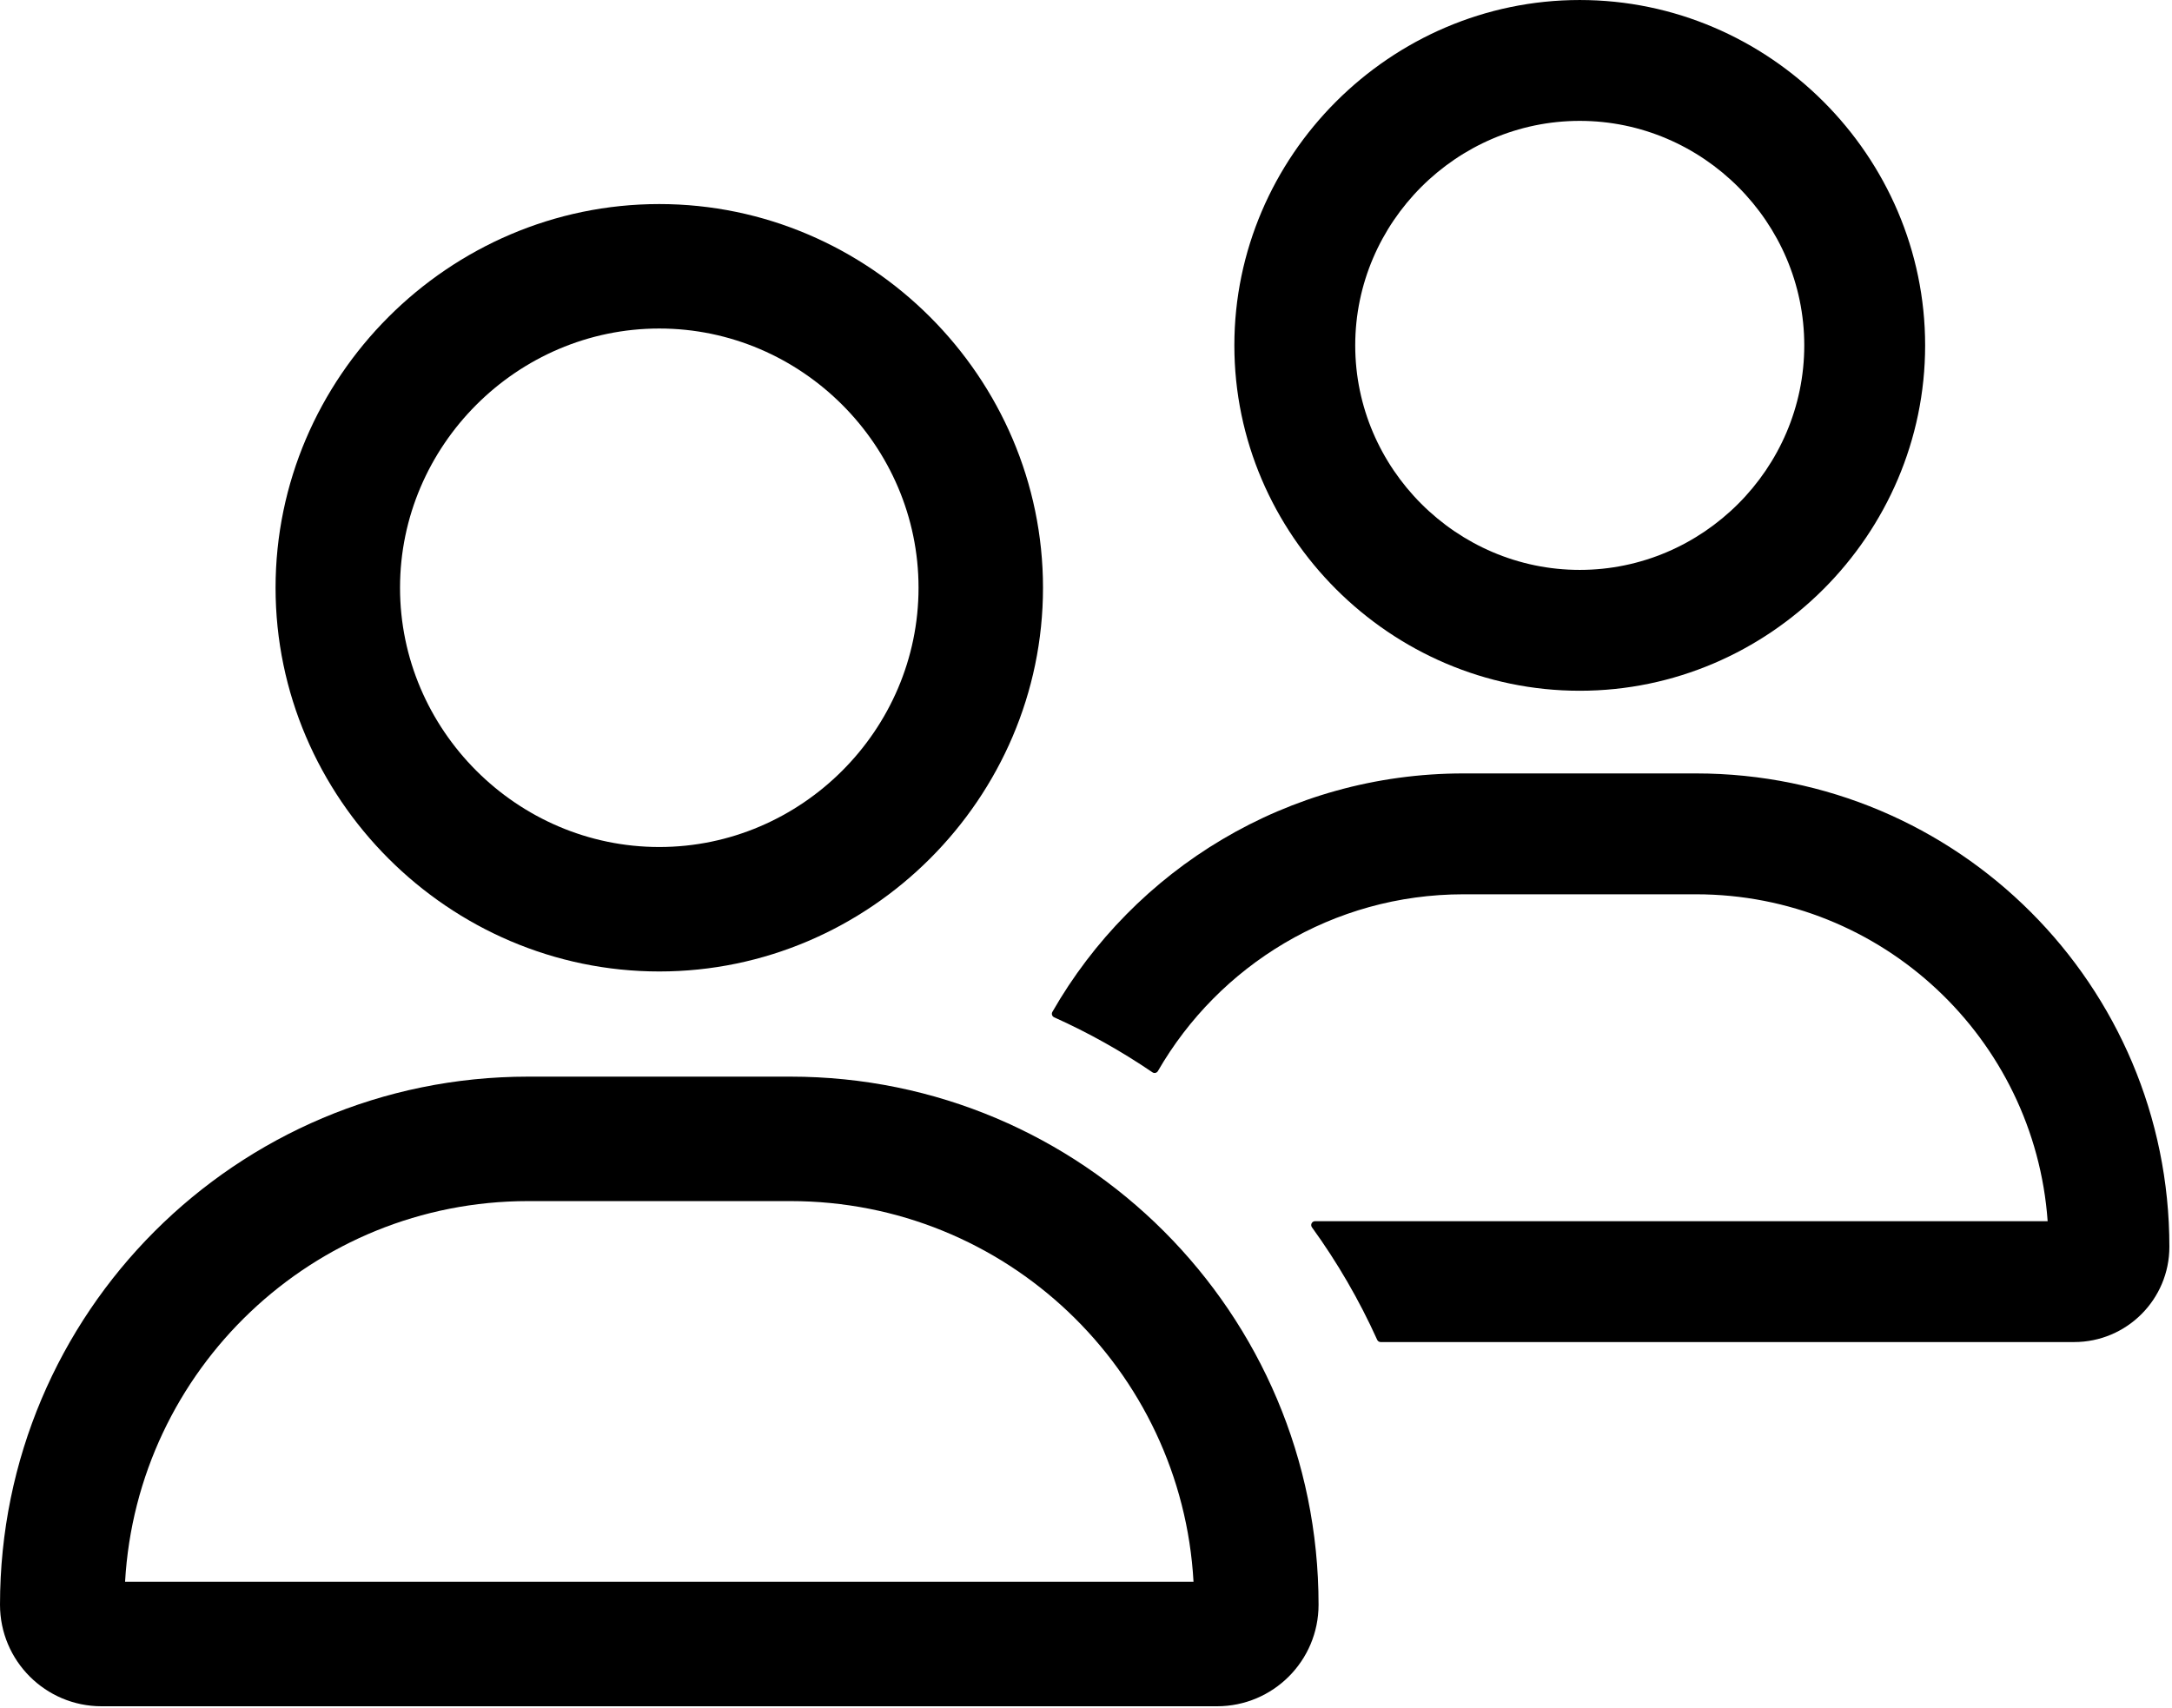 <?xml version="1.0" encoding="UTF-8" standalone="no"?>
<!DOCTYPE svg PUBLIC "-//W3C//DTD SVG 1.1//EN" "http://www.w3.org/Graphics/SVG/1.1/DTD/svg11.dtd">
<svg width="100%" height="100%" viewBox="0 0 566 445" version="1.1" xmlns="http://www.w3.org/2000/svg" xmlns:xlink="http://www.w3.org/1999/xlink" xml:space="preserve" xmlns:serif="http://www.serif.com/" style="fill-rule:evenodd;clip-rule:evenodd;stroke-linejoin:round;stroke-miterlimit:2;">
    <g transform="matrix(1,0,0,1,-10.242,-60.707)">
        <g transform="matrix(0.663,0,0,0.663,273.395,65.85)">
            <path d="M16.719,389.979C48.778,333.971 109.119,296.247 178.3,296.247L269.7,296.247C372.483,296.247 455.753,379.517 455.753,482.3C455.753,502.981 438.981,519.753 418.3,519.753L145.754,519.753C145.162,519.753 144.624,519.405 144.38,518.865C137.316,503.208 128.703,488.401 118.736,474.639C118.404,474.18 118.357,473.574 118.614,473.069C118.872,472.565 119.391,472.247 119.957,472.247C217.324,472.247 371.131,472.247 407.909,472.247C402.786,400.453 342.899,343.753 269.7,343.753L178.3,343.753C126.96,343.753 82.144,371.717 58.202,413.233C57.992,413.596 57.641,413.856 57.232,413.949C56.823,414.043 56.394,413.962 56.048,413.725C43.887,405.442 30.966,398.192 17.409,392.102C17.021,391.928 16.725,391.598 16.594,391.194C16.462,390.789 16.508,390.348 16.719,389.979ZM88.247,128C88.247,53.528 149.528,-7.753 224,-7.753C298.472,-7.753 359.753,53.528 359.753,128C359.753,202.472 298.472,263.753 224,263.753C149.528,263.753 88.247,202.472 88.247,128ZM312.247,128C312.247,79.589 272.411,39.753 224,39.753C175.589,39.753 135.753,79.589 135.753,128C135.753,176.411 175.589,216.247 224,216.247C272.411,216.247 312.247,176.411 312.247,128Z"/>
        </g>
        <g transform="matrix(0.748,0,0,0.748,14.492,118.133)">
            <path d="M90.32,128C90.32,54.665 150.665,-5.68 224,-5.68C297.335,-5.68 357.68,54.665 357.68,128C357.68,201.335 297.335,261.68 224,261.68C150.665,261.68 90.32,201.335 90.32,128ZM314.32,128C314.32,78.452 273.548,37.68 224,37.68C174.452,37.68 133.68,78.452 133.68,128C133.68,177.548 174.452,218.32 224,218.32C273.548,218.32 314.32,177.548 314.32,128ZM-5.68,482.3C-5.68,380.662 76.662,298.32 178.3,298.32L269.7,298.32C371.338,298.32 453.68,380.662 453.68,482.3C453.68,501.837 437.837,517.68 418.3,517.68L29.7,517.68C10.163,517.68 -5.68,501.837 -5.68,482.3ZM37.89,474.32C37.89,474.32 362.21,474.32 410.117,474.32C406.007,400.404 344.748,341.68 269.7,341.68L178.3,341.68C103.346,341.68 42.093,400.405 37.89,474.32Z"/>
        </g>
    </g>
</svg>
